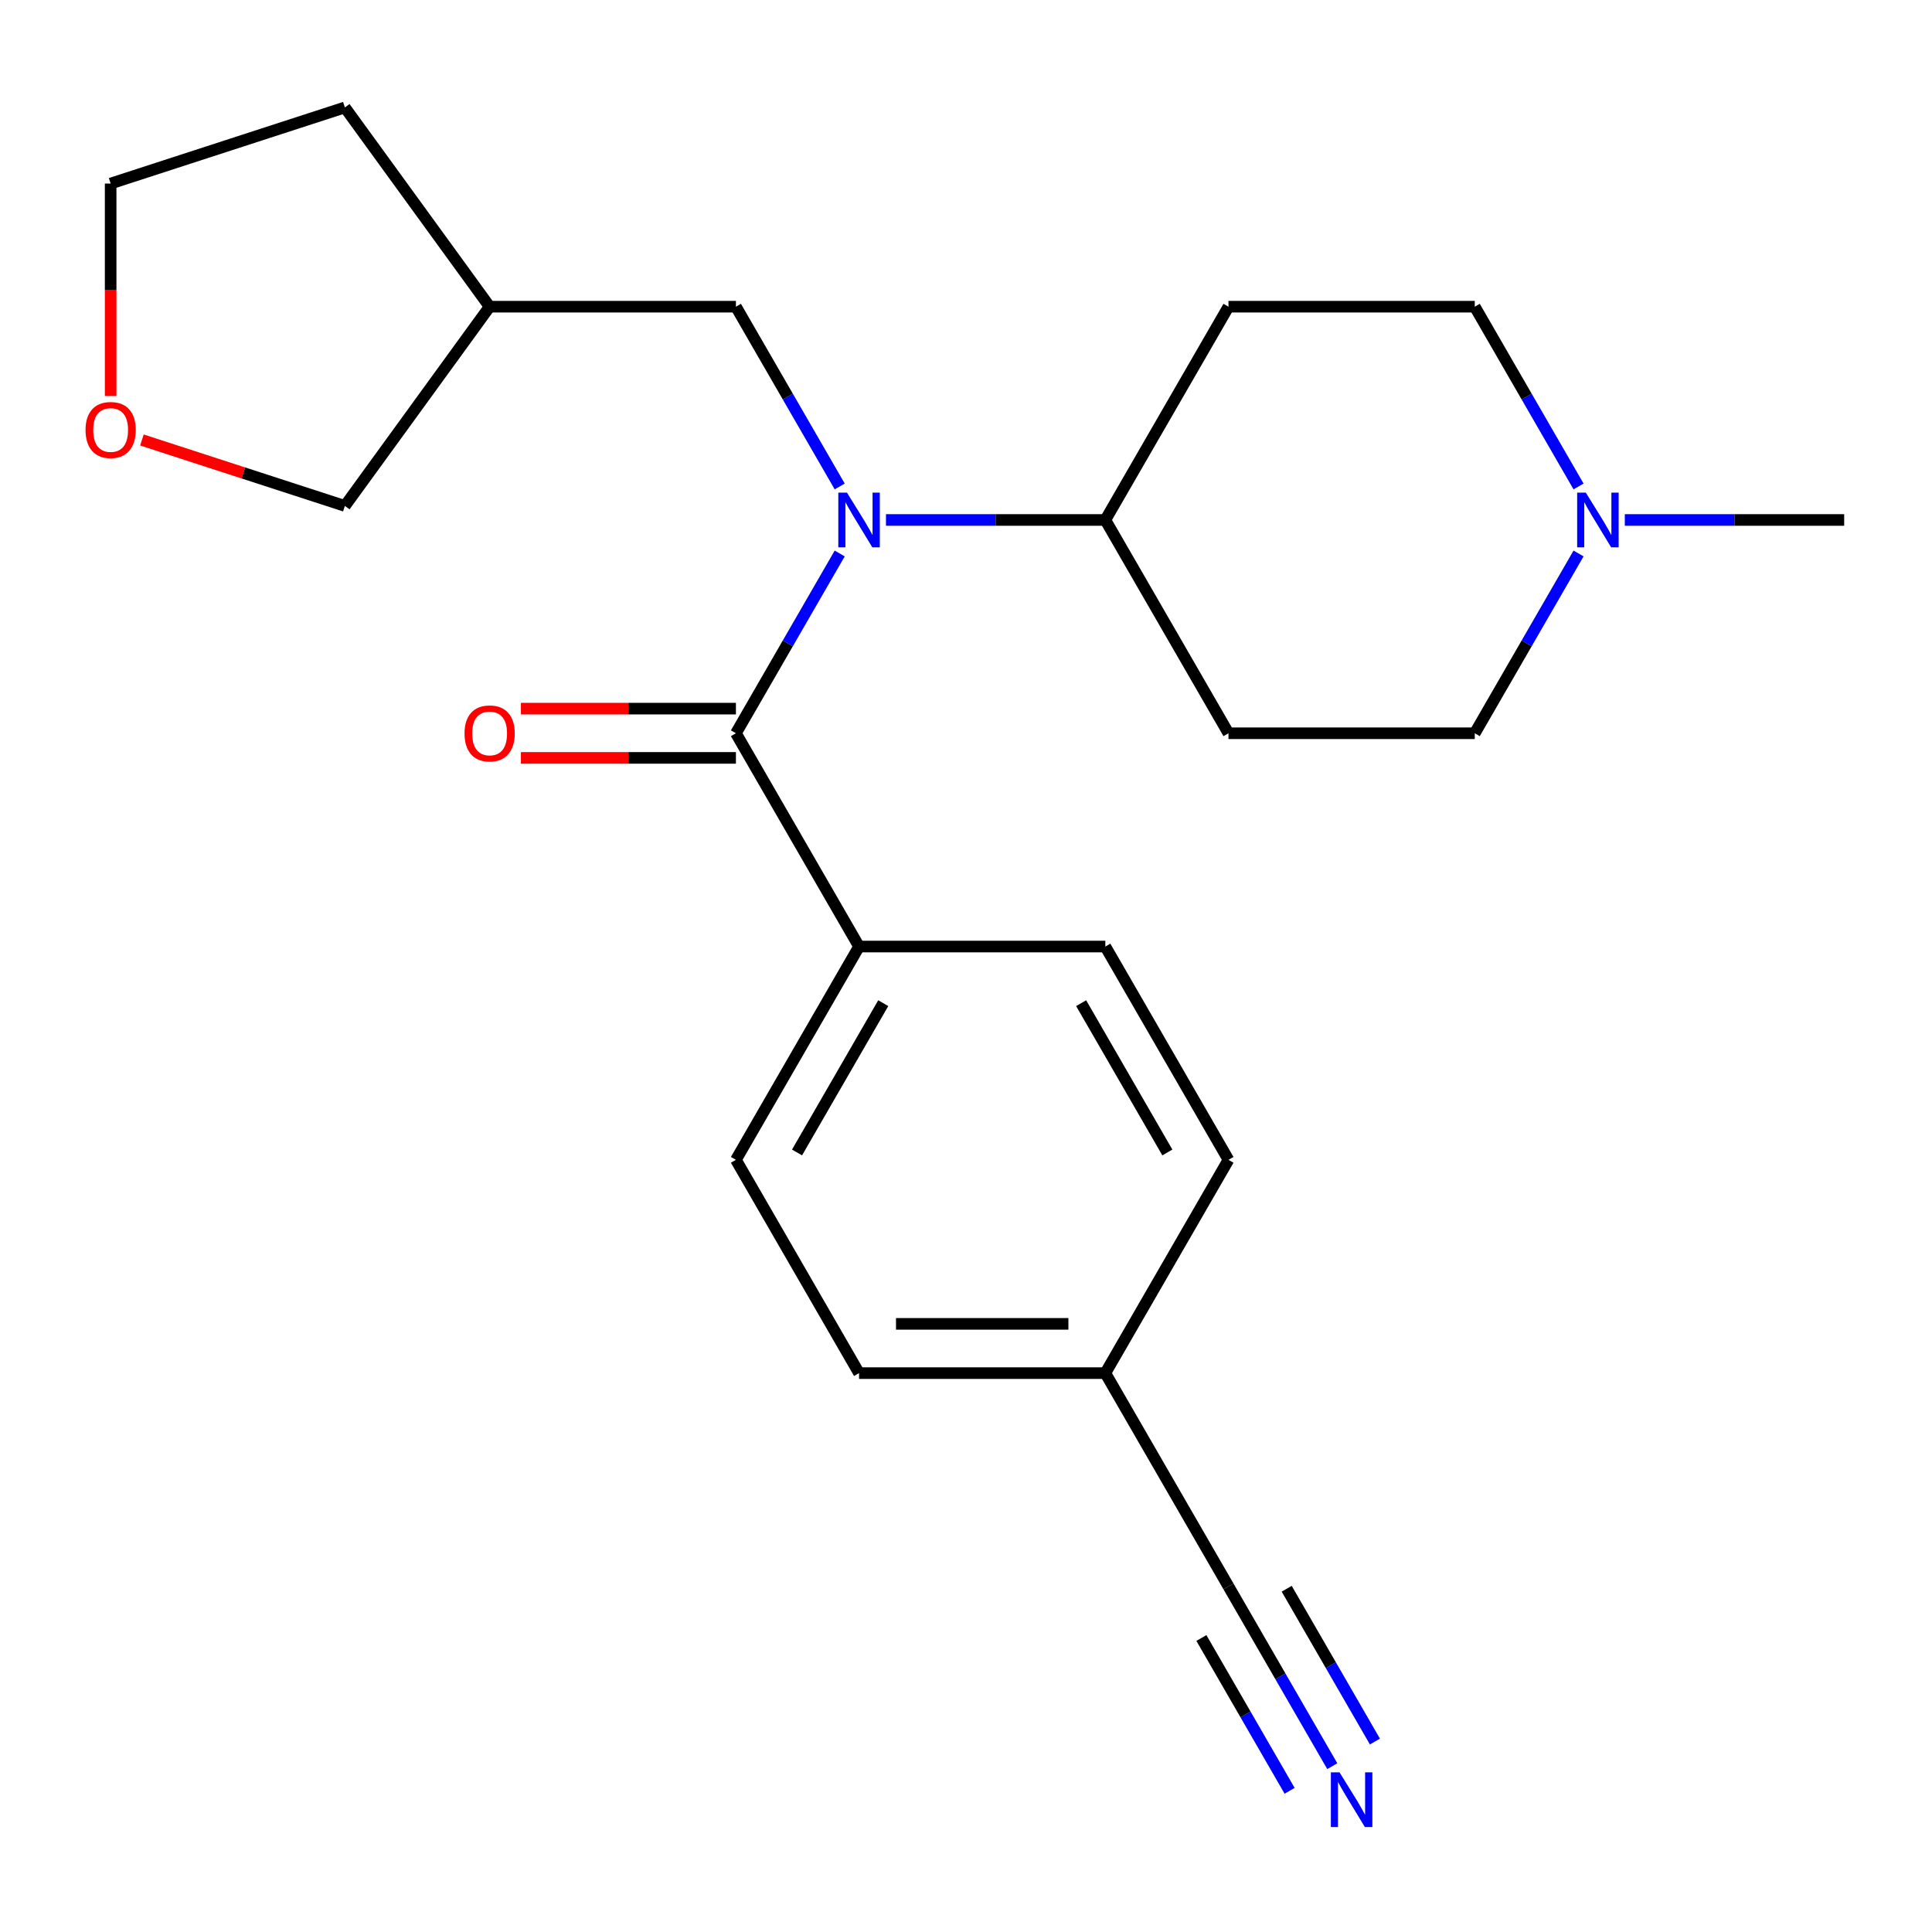 <?xml version='1.0' encoding='iso-8859-1'?>
<svg version='1.1' baseProfile='full'
              xmlns='http://www.w3.org/2000/svg'
                      xmlns:rdkit='http://www.rdkit.org/xml'
                      xmlns:xlink='http://www.w3.org/1999/xlink'
                  xml:space='preserve'
width='1000px' height='1000px' viewBox='0 0 1000 1000'>
<!-- END OF HEADER -->
<rect style='opacity:1.0;fill:#FFFFFF;stroke:none' width='1000' height='1000' x='0' y='0'> </rect>
<path class='bond-0' d='M 380.909,379.535 L 407.77,333.01' style='fill:none;fill-rule:evenodd;stroke:#000000;stroke-width:6px;stroke-linecap:butt;stroke-linejoin:miter;stroke-opacity:1' />
<path class='bond-0' d='M 407.77,333.01 L 434.631,286.485' style='fill:none;fill-rule:evenodd;stroke:#0000FF;stroke-width:6px;stroke-linecap:butt;stroke-linejoin:miter;stroke-opacity:1' />
<path class='bond-4' d='M 380.909,379.535 L 444.646,489.931' style='fill:none;fill-rule:evenodd;stroke:#000000;stroke-width:6px;stroke-linecap:butt;stroke-linejoin:miter;stroke-opacity:1' />
<path class='bond-7' d='M 380.909,366.787 L 325.265,366.787' style='fill:none;fill-rule:evenodd;stroke:#000000;stroke-width:6px;stroke-linecap:butt;stroke-linejoin:miter;stroke-opacity:1' />
<path class='bond-7' d='M 325.265,366.787 L 269.621,366.787' style='fill:none;fill-rule:evenodd;stroke:#FF0000;stroke-width:6px;stroke-linecap:butt;stroke-linejoin:miter;stroke-opacity:1' />
<path class='bond-7' d='M 380.909,392.282 L 325.265,392.282' style='fill:none;fill-rule:evenodd;stroke:#000000;stroke-width:6px;stroke-linecap:butt;stroke-linejoin:miter;stroke-opacity:1' />
<path class='bond-7' d='M 325.265,392.282 L 269.621,392.282' style='fill:none;fill-rule:evenodd;stroke:#FF0000;stroke-width:6px;stroke-linecap:butt;stroke-linejoin:miter;stroke-opacity:1' />
<path class='bond-3' d='M 458.573,269.138 L 515.347,269.138' style='fill:none;fill-rule:evenodd;stroke:#0000FF;stroke-width:6px;stroke-linecap:butt;stroke-linejoin:miter;stroke-opacity:1' />
<path class='bond-3' d='M 515.347,269.138 L 572.121,269.138' style='fill:none;fill-rule:evenodd;stroke:#000000;stroke-width:6px;stroke-linecap:butt;stroke-linejoin:miter;stroke-opacity:1' />
<path class='bond-6' d='M 434.631,251.792 L 407.77,205.267' style='fill:none;fill-rule:evenodd;stroke:#0000FF;stroke-width:6px;stroke-linecap:butt;stroke-linejoin:miter;stroke-opacity:1' />
<path class='bond-6' d='M 407.77,205.267 L 380.909,158.742' style='fill:none;fill-rule:evenodd;stroke:#000000;stroke-width:6px;stroke-linecap:butt;stroke-linejoin:miter;stroke-opacity:1' />
<path class='bond-1' d='M 689.581,914.17 L 662.72,867.645' style='fill:none;fill-rule:evenodd;stroke:#0000FF;stroke-width:6px;stroke-linecap:butt;stroke-linejoin:miter;stroke-opacity:1' />
<path class='bond-1' d='M 662.72,867.645 L 635.859,821.12' style='fill:none;fill-rule:evenodd;stroke:#000000;stroke-width:6px;stroke-linecap:butt;stroke-linejoin:miter;stroke-opacity:1' />
<path class='bond-1' d='M 711.66,901.422 L 688.828,861.876' style='fill:none;fill-rule:evenodd;stroke:#0000FF;stroke-width:6px;stroke-linecap:butt;stroke-linejoin:miter;stroke-opacity:1' />
<path class='bond-1' d='M 688.828,861.876 L 665.996,822.33' style='fill:none;fill-rule:evenodd;stroke:#000000;stroke-width:6px;stroke-linecap:butt;stroke-linejoin:miter;stroke-opacity:1' />
<path class='bond-1' d='M 667.501,926.917 L 644.67,887.371' style='fill:none;fill-rule:evenodd;stroke:#0000FF;stroke-width:6px;stroke-linecap:butt;stroke-linejoin:miter;stroke-opacity:1' />
<path class='bond-1' d='M 644.67,887.371 L 621.838,847.825' style='fill:none;fill-rule:evenodd;stroke:#000000;stroke-width:6px;stroke-linecap:butt;stroke-linejoin:miter;stroke-opacity:1' />
<path class='bond-2' d='M 817.055,286.485 L 790.194,333.01' style='fill:none;fill-rule:evenodd;stroke:#0000FF;stroke-width:6px;stroke-linecap:butt;stroke-linejoin:miter;stroke-opacity:1' />
<path class='bond-2' d='M 790.194,333.01 L 763.333,379.535' style='fill:none;fill-rule:evenodd;stroke:#000000;stroke-width:6px;stroke-linecap:butt;stroke-linejoin:miter;stroke-opacity:1' />
<path class='bond-20' d='M 840.998,269.138 L 897.772,269.138' style='fill:none;fill-rule:evenodd;stroke:#0000FF;stroke-width:6px;stroke-linecap:butt;stroke-linejoin:miter;stroke-opacity:1' />
<path class='bond-20' d='M 897.772,269.138 L 954.545,269.138' style='fill:none;fill-rule:evenodd;stroke:#000000;stroke-width:6px;stroke-linecap:butt;stroke-linejoin:miter;stroke-opacity:1' />
<path class='bond-24' d='M 817.055,251.792 L 790.194,205.267' style='fill:none;fill-rule:evenodd;stroke:#0000FF;stroke-width:6px;stroke-linecap:butt;stroke-linejoin:miter;stroke-opacity:1' />
<path class='bond-24' d='M 790.194,205.267 L 763.333,158.742' style='fill:none;fill-rule:evenodd;stroke:#000000;stroke-width:6px;stroke-linecap:butt;stroke-linejoin:miter;stroke-opacity:1' />
<path class='bond-8' d='M 572.121,269.138 L 635.859,158.742' style='fill:none;fill-rule:evenodd;stroke:#000000;stroke-width:6px;stroke-linecap:butt;stroke-linejoin:miter;stroke-opacity:1' />
<path class='bond-9' d='M 572.121,269.138 L 635.859,379.535' style='fill:none;fill-rule:evenodd;stroke:#000000;stroke-width:6px;stroke-linecap:butt;stroke-linejoin:miter;stroke-opacity:1' />
<path class='bond-13' d='M 444.646,489.931 L 380.909,600.328' style='fill:none;fill-rule:evenodd;stroke:#000000;stroke-width:6px;stroke-linecap:butt;stroke-linejoin:miter;stroke-opacity:1' />
<path class='bond-13' d='M 457.165,519.238 L 412.549,596.516' style='fill:none;fill-rule:evenodd;stroke:#000000;stroke-width:6px;stroke-linecap:butt;stroke-linejoin:miter;stroke-opacity:1' />
<path class='bond-14' d='M 444.646,489.931 L 572.121,489.931' style='fill:none;fill-rule:evenodd;stroke:#000000;stroke-width:6px;stroke-linecap:butt;stroke-linejoin:miter;stroke-opacity:1' />
<path class='bond-5' d='M 635.859,821.12 L 572.121,710.724' style='fill:none;fill-rule:evenodd;stroke:#000000;stroke-width:6px;stroke-linecap:butt;stroke-linejoin:miter;stroke-opacity:1' />
<path class='bond-15' d='M 380.909,158.742 L 253.434,158.742' style='fill:none;fill-rule:evenodd;stroke:#000000;stroke-width:6px;stroke-linecap:butt;stroke-linejoin:miter;stroke-opacity:1' />
<path class='bond-12' d='M 635.859,158.742 L 763.333,158.742' style='fill:none;fill-rule:evenodd;stroke:#000000;stroke-width:6px;stroke-linecap:butt;stroke-linejoin:miter;stroke-opacity:1' />
<path class='bond-11' d='M 635.859,379.535 L 763.333,379.535' style='fill:none;fill-rule:evenodd;stroke:#000000;stroke-width:6px;stroke-linecap:butt;stroke-linejoin:miter;stroke-opacity:1' />
<path class='bond-10' d='M 73.458,227.739 L 125.982,244.805' style='fill:none;fill-rule:evenodd;stroke:#FF0000;stroke-width:6px;stroke-linecap:butt;stroke-linejoin:miter;stroke-opacity:1' />
<path class='bond-10' d='M 125.982,244.805 L 178.506,261.871' style='fill:none;fill-rule:evenodd;stroke:#000000;stroke-width:6px;stroke-linecap:butt;stroke-linejoin:miter;stroke-opacity:1' />
<path class='bond-25' d='M 57.271,204.973 L 57.271,149.989' style='fill:none;fill-rule:evenodd;stroke:#FF0000;stroke-width:6px;stroke-linecap:butt;stroke-linejoin:miter;stroke-opacity:1' />
<path class='bond-25' d='M 57.271,149.989 L 57.271,95.005' style='fill:none;fill-rule:evenodd;stroke:#000000;stroke-width:6px;stroke-linecap:butt;stroke-linejoin:miter;stroke-opacity:1' />
<path class='bond-17' d='M 380.909,600.328 L 444.646,710.724' style='fill:none;fill-rule:evenodd;stroke:#000000;stroke-width:6px;stroke-linecap:butt;stroke-linejoin:miter;stroke-opacity:1' />
<path class='bond-18' d='M 572.121,489.931 L 635.859,600.328' style='fill:none;fill-rule:evenodd;stroke:#000000;stroke-width:6px;stroke-linecap:butt;stroke-linejoin:miter;stroke-opacity:1' />
<path class='bond-18' d='M 559.602,519.238 L 604.219,596.516' style='fill:none;fill-rule:evenodd;stroke:#000000;stroke-width:6px;stroke-linecap:butt;stroke-linejoin:miter;stroke-opacity:1' />
<path class='bond-19' d='M 253.434,158.742 L 178.506,261.871' style='fill:none;fill-rule:evenodd;stroke:#000000;stroke-width:6px;stroke-linecap:butt;stroke-linejoin:miter;stroke-opacity:1' />
<path class='bond-22' d='M 253.434,158.742 L 178.506,55.613' style='fill:none;fill-rule:evenodd;stroke:#000000;stroke-width:6px;stroke-linecap:butt;stroke-linejoin:miter;stroke-opacity:1' />
<path class='bond-16' d='M 572.121,710.724 L 635.859,600.328' style='fill:none;fill-rule:evenodd;stroke:#000000;stroke-width:6px;stroke-linecap:butt;stroke-linejoin:miter;stroke-opacity:1' />
<path class='bond-23' d='M 572.121,710.724 L 444.646,710.724' style='fill:none;fill-rule:evenodd;stroke:#000000;stroke-width:6px;stroke-linecap:butt;stroke-linejoin:miter;stroke-opacity:1' />
<path class='bond-23' d='M 553,685.229 L 463.768,685.229' style='fill:none;fill-rule:evenodd;stroke:#000000;stroke-width:6px;stroke-linecap:butt;stroke-linejoin:miter;stroke-opacity:1' />
<path class='bond-21' d='M 57.271,95.005 L 178.506,55.613' style='fill:none;fill-rule:evenodd;stroke:#000000;stroke-width:6px;stroke-linecap:butt;stroke-linejoin:miter;stroke-opacity:1' />
<path  class='atom-1' d='M 438.386 254.978
L 447.666 269.978
Q 448.586 271.458, 450.066 274.138
Q 451.546 276.818, 451.626 276.978
L 451.626 254.978
L 455.386 254.978
L 455.386 283.298
L 451.506 283.298
L 441.546 266.898
Q 440.386 264.978, 439.146 262.778
Q 437.946 260.578, 437.586 259.898
L 437.586 283.298
L 433.906 283.298
L 433.906 254.978
L 438.386 254.978
' fill='#0000FF'/>
<path  class='atom-2' d='M 693.336 917.357
L 702.616 932.357
Q 703.536 933.837, 705.016 936.517
Q 706.496 939.197, 706.576 939.357
L 706.576 917.357
L 710.336 917.357
L 710.336 945.677
L 706.456 945.677
L 696.496 929.277
Q 695.336 927.357, 694.096 925.157
Q 692.896 922.957, 692.536 922.277
L 692.536 945.677
L 688.856 945.677
L 688.856 917.357
L 693.336 917.357
' fill='#0000FF'/>
<path  class='atom-3' d='M 820.811 254.978
L 830.091 269.978
Q 831.011 271.458, 832.491 274.138
Q 833.971 276.818, 834.051 276.978
L 834.051 254.978
L 837.811 254.978
L 837.811 283.298
L 833.931 283.298
L 823.971 266.898
Q 822.811 264.978, 821.571 262.778
Q 820.371 260.578, 820.011 259.898
L 820.011 283.298
L 816.331 283.298
L 816.331 254.978
L 820.811 254.978
' fill='#0000FF'/>
<path  class='atom-8' d='M 240.434 379.615
Q 240.434 372.815, 243.794 369.015
Q 247.154 365.215, 253.434 365.215
Q 259.714 365.215, 263.074 369.015
Q 266.434 372.815, 266.434 379.615
Q 266.434 386.495, 263.034 390.415
Q 259.634 394.295, 253.434 394.295
Q 247.194 394.295, 243.794 390.415
Q 240.434 386.535, 240.434 379.615
M 253.434 391.095
Q 257.754 391.095, 260.074 388.215
Q 262.434 385.295, 262.434 379.615
Q 262.434 374.055, 260.074 371.255
Q 257.754 368.415, 253.434 368.415
Q 249.114 368.415, 246.754 371.215
Q 244.434 374.015, 244.434 379.615
Q 244.434 385.335, 246.754 388.215
Q 249.114 391.095, 253.434 391.095
' fill='#FF0000'/>
<path  class='atom-11' d='M 44.271 222.559
Q 44.271 215.759, 47.631 211.959
Q 50.991 208.159, 57.271 208.159
Q 63.551 208.159, 66.911 211.959
Q 70.271 215.759, 70.271 222.559
Q 70.271 229.439, 66.871 233.359
Q 63.471 237.239, 57.271 237.239
Q 51.031 237.239, 47.631 233.359
Q 44.271 229.479, 44.271 222.559
M 57.271 234.039
Q 61.591 234.039, 63.911 231.159
Q 66.271 228.239, 66.271 222.559
Q 66.271 216.999, 63.911 214.199
Q 61.591 211.359, 57.271 211.359
Q 52.951 211.359, 50.591 214.159
Q 48.271 216.959, 48.271 222.559
Q 48.271 228.279, 50.591 231.159
Q 52.951 234.039, 57.271 234.039
' fill='#FF0000'/>
</svg>
